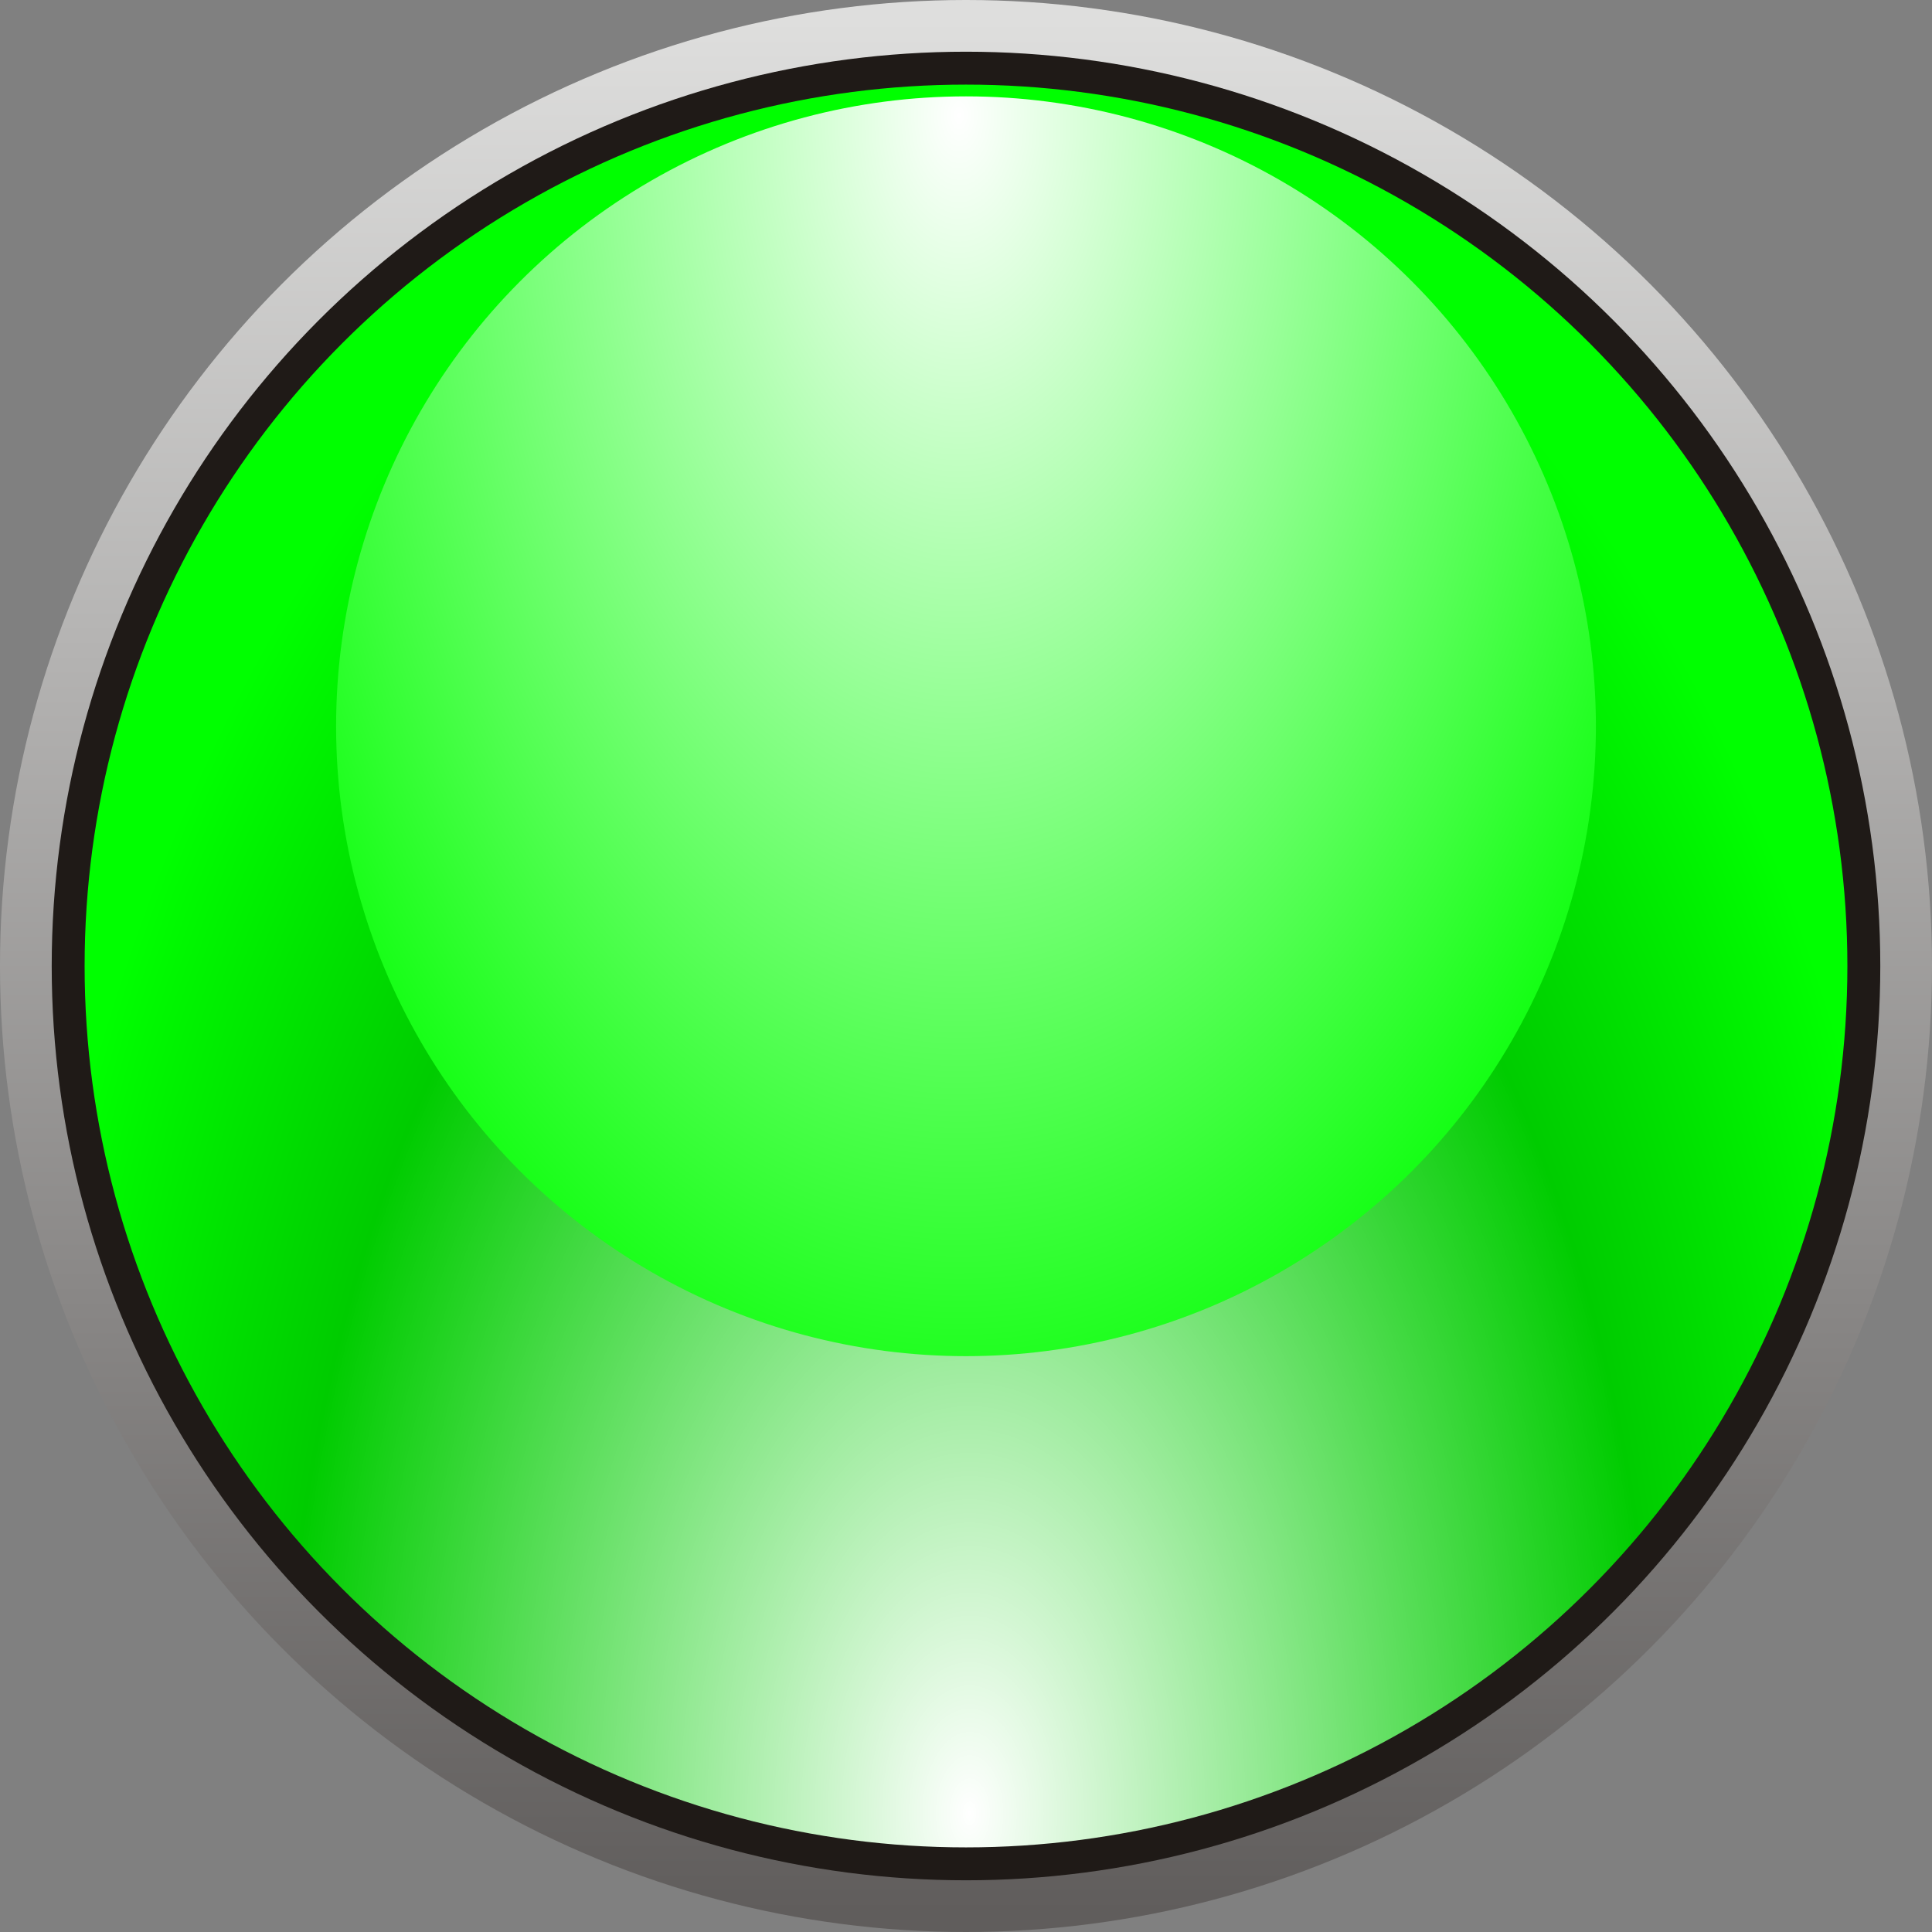<!--?xml version="1.0" encoding="UTF-8" standalone="no"?-->
<!-- Creator: CorelDRAW -->

<svg xmlns:dc="http://purl.org/dc/elements/1.1/" xmlns:cc="http://creativecommons.org/ns#" xmlns:rdf="http://www.w3.org/1999/02/22-rdf-syntax-ns#" xmlns:svg="http://www.w3.org/2000/svg" xmlns="http://www.w3.org/2000/svg" xmlns:sodipodi="http://sodipodi.sourceforge.net/DTD/sodipodi-0.dtd" xmlns:inkscape="http://www.inkscape.org/namespaces/inkscape" xml:space="preserve" width="9.934mm" height="9.934mm" style="shape-rendering:geometricPrecision; text-rendering:geometricPrecision; image-rendering:optimizeQuality; fill-rule:evenodd; clip-rule:evenodd" viewBox="0 0 0.822 0.822" id="svg3369" version="1.1" inkscape:version="0.48.3.1 r9886" sodipodi:docname="106.svg"><rect x="0" y="0" width="0.822" height="0.822" fill="#808080" stroke="none"/><sodipodi:namedview pagecolor="#ffffff" bordercolor="#666666" borderopacity="1" objecttolerance="10" gridtolerance="10" guidetolerance="10" inkscape:pageopacity="0" inkscape:pageshadow="2" inkscape:window-width="1440" inkscape:window-height="844" id="namedview3402" showgrid="false" inkscape:zoom="6.7046281" inkscape:cx="11.12972" inkscape:cy="7.0056889" inkscape:window-x="-4" inkscape:window-y="-4" inkscape:window-maximized="1" inkscape:current-layer="svg3369"></sodipodi:namedview>
 <defs id="defs3371">
  <style type="text/css" id="style3373">
   
    .fil1 {fill:#1F1A17}
    .fil0 {fill:url(#id0)}
    .fil2 {fill:url(#id1)}
    .fil3 {fill:url(#id2)}
   
  </style>
  <linearGradient id="id0" gradientUnits="userSpaceOnUse" x1="0.411" y1="0" x2="0.411" y2="0.822">
   <stop offset="0" style="stop-color:#DEDEDD" id="stop3376"></stop>
   <stop offset="1" style="stop-color:#605D5C" id="stop3378"></stop>
  </linearGradient>
  <radialGradient id="id1" gradientUnits="userSpaceOnUse" cx="0.411" cy="0.786" r="0.367" fx="0.411" fy="0.786" gradientTransform="matrix(1.123,0.005,-0.01,2.035,-0.043,-0.816)">
   <stop offset="0" style="stop-color:white" id="stop3381"></stop>
   <stop offset="0.702" style="stop-color: rgb(0, 204, 0);" id="stop3383"></stop>
   <stop offset="1" style="stop-color: rgb(0, 255, 0);" id="stop3385"></stop>
  </radialGradient>
  <radialGradient id="id2" gradientUnits="userSpaceOnUse" cx="0.411" cy="0.041" r="0.367" fx="0.411" fy="0.041" gradientTransform="matrix(1,0.011,-0.019,1.711,8.0524164e-4,-0.034)">
   <stop offset="0" style="stop-color:white" id="stop3388"></stop>
   <stop offset="1" style="stop-color: rgb(0, 255, 0);" id="stop3390"></stop>
  </radialGradient>
 
  
  
  
  
  
 </defs>
 <g id="g3414"><circle class="fil0" cx="0.411" cy="0.411" r="0.411" id="circle3394" style="fill:url(#id0)" sodipodi:cx="0.41124001" sodipodi:cy="0.41124001" sodipodi:rx="0.41124001" sodipodi:ry="0.41124001"></circle><circle class="fil1" cx="0.411" cy="0.411" r="0.389" id="circle3396" sodipodi:cx="0.41124001" sodipodi:cy="0.41124001" sodipodi:rx="0.388513" sodipodi:ry="0.388513" style="fill:#1f1a17"></circle><g inkscape:label="#g3410" id="hmigradengt"><circle sodipodi:ry="0.374993" sodipodi:rx="0.374993" sodipodi:cy="0.41124001" sodipodi:cx="0.41124001" style="fill:url(#id1)" id="circle3398" r="0.375" cy="0.411" cx="0.411" class="fil2"></circle><circle sodipodi:ry="0.267793" sodipodi:rx="0.267793" sodipodi:cy="0.30892301" sodipodi:cx="0.41124299" style="fill:url(#id2)" id="circle3400" r="0.268" cy="0.309" cx="0.411" class="fil3"></circle></g></g>
</svg>